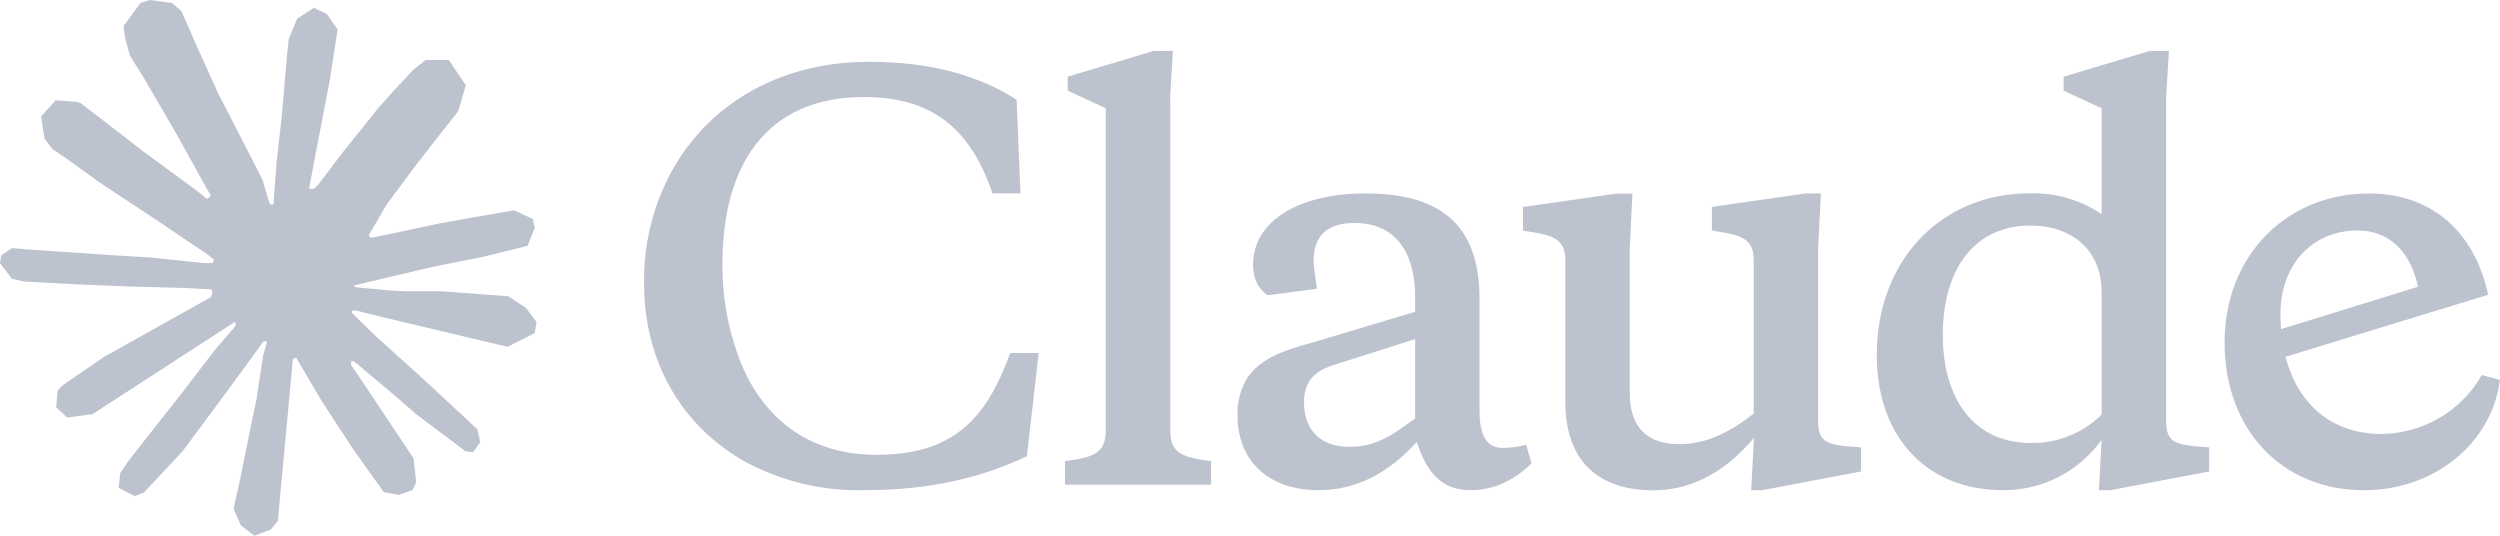 <?xml version="1.0" encoding="UTF-8"?> <svg xmlns="http://www.w3.org/2000/svg" width="140" height="30" viewBox="0 0 140 30" fill="none"><g clip-path="url(#clip0_140_1343)"><path d="M5.894 19.95L11.807 16.64L11.906 16.352L11.807 16.192H11.519L10.531 16.132L7.152 16.041L4.222 15.919L1.384 15.767L0.67 15.616L0 14.735L0.069 14.296L0.67 13.893L1.53 13.967L3.431 14.097L6.284 14.293L8.354 14.415L11.419 14.733H11.906L11.975 14.536L11.809 14.415L11.679 14.293L8.727 12.297L5.531 10.188L3.857 8.973L2.952 8.357L2.496 7.78L2.299 6.521L3.121 5.618L4.224 5.693L4.507 5.768L5.625 6.626L8.013 8.471L11.131 10.763L11.588 11.141L11.771 11.012L11.793 10.921L11.588 10.578L9.892 7.519L8.082 4.407L7.276 3.118L7.063 2.344C6.988 2.027 6.933 1.759 6.933 1.433L7.869 0.166L8.386 0L9.634 0.166L10.159 0.622L10.934 2.391L12.191 5.177L14.138 8.965L14.709 10.088L15.013 11.129L15.127 11.447H15.323V11.265L15.484 9.131L15.78 6.511L16.068 3.14L16.167 2.191L16.638 1.053L17.574 0.437L18.304 0.786L18.905 1.644L18.821 2.199L18.464 4.515L17.764 8.143L17.308 10.572H17.574L17.878 10.269L19.11 8.637L21.179 6.055L22.092 5.031L23.157 3.899L23.841 3.361H25.134L26.085 4.772L25.659 6.23L24.328 7.914L23.224 9.341L21.642 11.467L20.654 13.168L20.745 13.303L20.98 13.281L24.555 12.522L26.487 12.174L28.792 11.779L29.835 12.265L29.949 12.759L29.539 13.769L27.073 14.376L24.182 14.953L19.877 15.97L19.824 16.008L19.885 16.083L21.824 16.265L22.654 16.31H24.685L28.468 16.591L29.456 17.243L30.048 18.041L29.949 18.648L28.427 19.422L26.373 18.936L21.581 17.798L19.937 17.389H19.71V17.525L21.08 18.861L23.59 21.122L26.733 24.038L26.893 24.758L26.489 25.327L26.063 25.267L23.302 23.193L22.236 22.26L19.824 20.233H19.663V20.446L20.219 21.258L23.155 25.661L23.308 27.012L23.095 27.451L22.334 27.716L21.498 27.564L19.779 25.157L18.006 22.446L16.575 20.017L16.401 20.116L15.557 29.188L15.161 29.652L14.248 30L13.487 29.423L13.083 28.49L13.487 26.645L13.974 24.238L14.37 22.325L14.727 19.948L14.94 19.159L14.926 19.106L14.751 19.128L12.955 21.588L10.224 25.271L8.063 27.579L7.546 27.783L6.649 27.32L6.732 26.491L7.234 25.755L10.224 21.958L12.028 19.606L13.193 18.247L13.185 18.051H13.116L5.172 23.198L3.758 23.38L3.149 22.811L3.224 21.877L3.512 21.574L5.9 19.934L5.892 19.942L5.894 19.95Z" fill="#BDC2CF"></path><path d="M49.056 25.469C45.237 25.469 42.626 23.343 41.395 20.072C40.751 18.367 40.433 16.557 40.459 14.735C40.459 9.246 42.924 5.434 48.372 5.434C52.033 5.434 54.291 7.027 55.578 10.831H57.144L56.931 5.586C54.739 4.175 52 3.46 48.669 3.46C43.973 3.46 39.98 5.555 37.758 9.335C36.61 11.331 36.028 13.601 36.07 15.903C36.07 20.102 38.057 23.821 41.784 25.886C43.825 26.973 46.114 27.514 48.427 27.449C52.063 27.449 54.949 26.759 57.505 25.552L58.167 19.768H56.57C55.612 22.41 54.47 23.997 52.575 24.839C51.647 25.256 50.474 25.469 49.06 25.469H49.056ZM65.528 5.434L65.68 2.853H64.601L59.792 4.294V5.076L61.922 6.061V24.114C61.922 25.343 61.291 25.617 59.64 25.823V27.143H67.819V25.823C66.161 25.619 65.536 25.346 65.536 24.114V5.44L65.528 5.432V5.434ZM98.056 27.451H98.687L104.218 26.404V25.054L103.443 24.993C102.15 24.872 101.815 24.607 101.815 23.552V13.925L101.968 10.835H101.093L95.866 11.586V12.906L96.376 12.998C97.79 13.202 98.21 13.597 98.21 14.585V23.163C96.856 24.21 95.562 24.872 94.026 24.872C92.322 24.872 91.264 24.007 91.264 21.987V13.931L91.416 10.841H90.52L85.285 11.593V12.913L85.825 13.004C87.239 13.208 87.659 13.603 87.659 14.591V22.509C87.659 25.864 89.56 27.459 92.589 27.459C94.902 27.459 96.798 26.23 98.22 24.521L98.068 27.459L98.06 27.451H98.056ZM82.854 16.769C82.854 12.479 80.571 10.833 76.448 10.833C72.812 10.833 70.17 12.336 70.17 14.826C70.17 15.569 70.436 16.14 70.976 16.535L73.746 16.17C73.624 15.336 73.563 14.826 73.563 14.613C73.563 13.202 74.316 12.487 75.846 12.487C78.106 12.487 79.246 14.075 79.246 16.626V17.46L73.541 19.169C71.639 19.685 70.558 20.132 69.836 21.181C69.452 21.823 69.267 22.562 69.304 23.307C69.304 25.736 70.978 27.451 73.839 27.451C75.909 27.451 77.743 26.518 79.34 24.748C79.91 26.518 80.784 27.451 82.345 27.451C83.607 27.451 84.749 26.943 85.768 25.949L85.463 24.902C85.023 25.023 84.597 25.084 84.147 25.084C83.272 25.084 82.854 24.394 82.854 23.041V16.771V16.769ZM75.549 25.021C73.989 25.021 73.023 24.119 73.023 22.531C73.023 21.454 73.532 20.823 74.62 20.458L79.246 18.992V23.426C77.771 24.542 76.903 25.02 75.549 25.02V25.021ZM123.711 26.402V25.052L122.928 24.991C121.635 24.87 121.306 24.605 121.306 23.55V5.436L121.459 2.855H120.371L115.562 4.296V5.078L117.693 6.064V11.999C116.494 11.18 115.059 10.769 113.606 10.831C108.828 10.831 105.1 14.459 105.1 19.889C105.1 24.361 107.779 27.451 112.192 27.451C114.475 27.451 116.461 26.344 117.693 24.627L117.54 27.451H118.18L123.711 26.404V26.402ZM113.697 12.631C115.98 12.631 117.693 13.951 117.693 16.381V23.214C116.642 24.258 115.211 24.833 113.728 24.807C110.457 24.807 108.797 22.226 108.797 18.78C108.797 14.909 110.692 12.631 113.697 12.631ZM135.406 16.049C134.98 14.044 133.749 12.906 132.036 12.906C129.479 12.906 127.706 14.828 127.706 17.583C127.706 21.661 129.867 24.303 133.359 24.303C135.688 24.279 137.831 23.021 138.981 21.001L140 21.274C139.543 24.811 136.334 27.453 132.391 27.453C127.765 27.453 124.577 24.038 124.577 19.179C124.577 14.32 128.039 10.835 132.665 10.835C136.118 10.835 138.553 12.909 139.339 16.506L127.286 20.195V18.571L135.404 16.059V16.051L135.406 16.049Z" fill="#BDC2CF"></path></g><defs><clipPath id="clip0_140_1343"><rect width="140" height="30" fill="white"></rect></clipPath></defs></svg> 